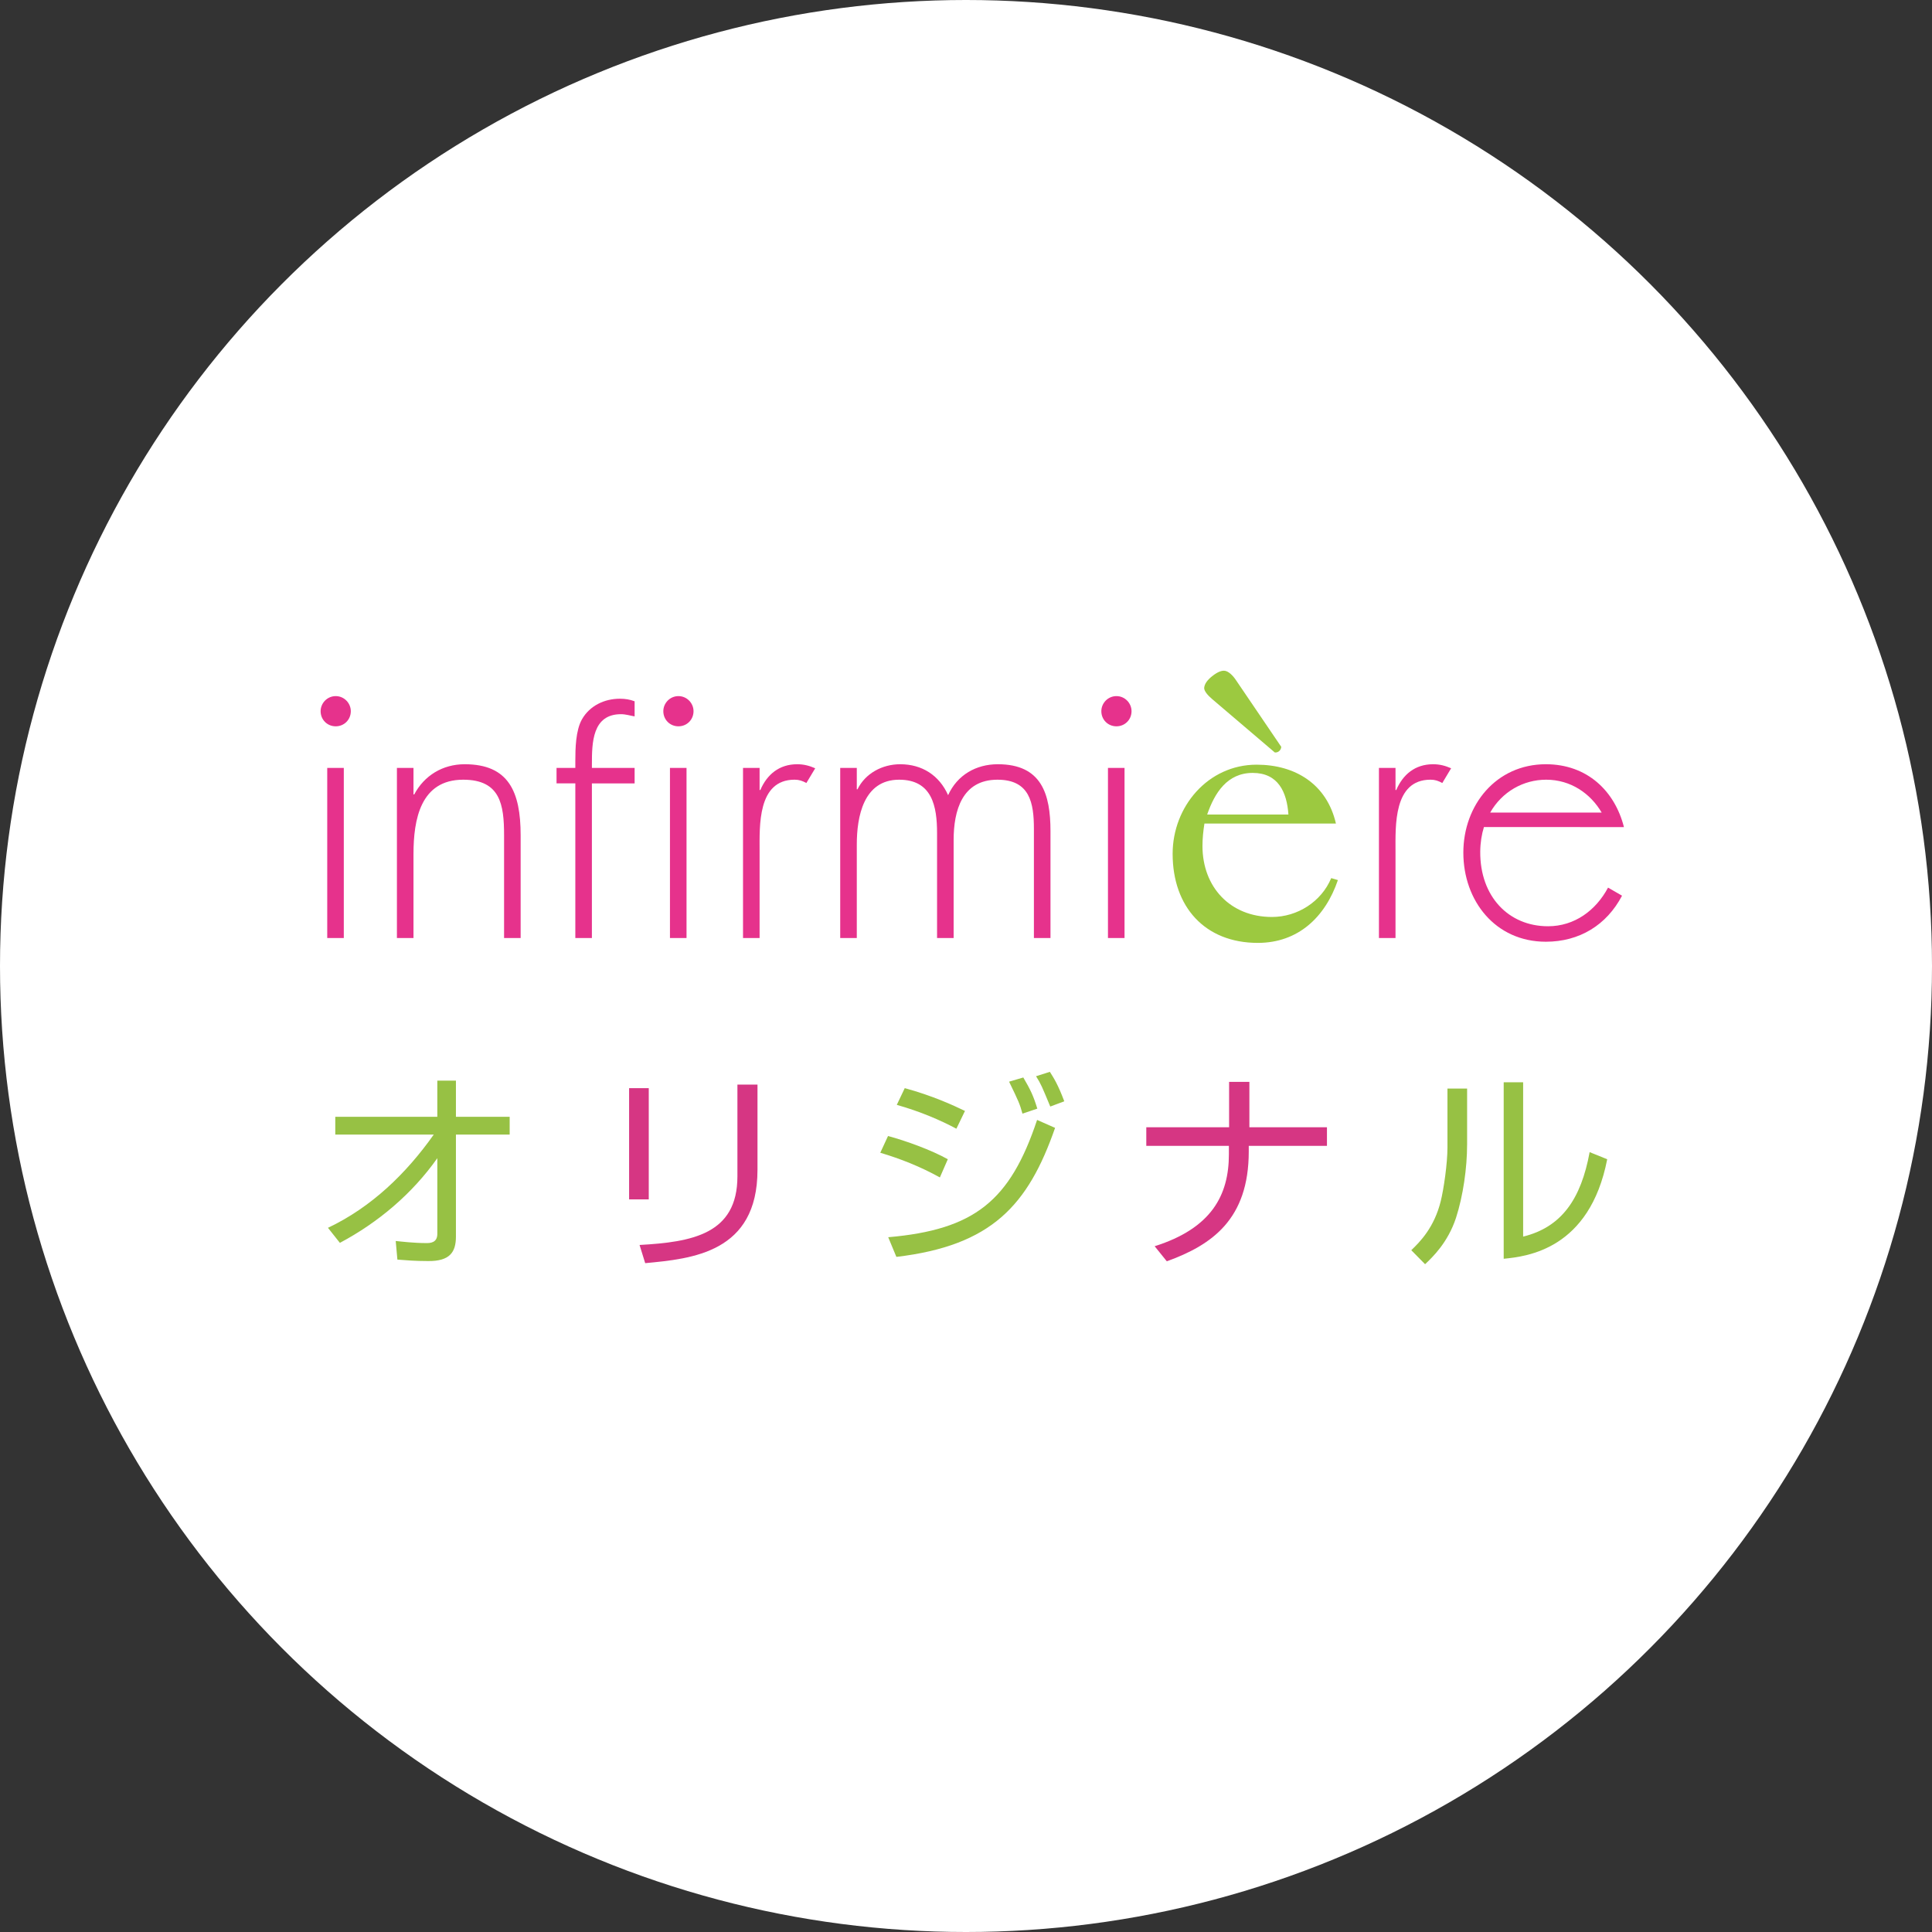 <?xml version="1.0" encoding="utf-8"?>
<!-- Generator: Adobe Illustrator 16.0.0, SVG Export Plug-In . SVG Version: 6.00 Build 0)  -->
<!DOCTYPE svg PUBLIC "-//W3C//DTD SVG 1.1//EN" "http://www.w3.org/Graphics/SVG/1.1/DTD/svg11.dtd">
<svg version="1.1" id="レイヤー_1" xmlns="http://www.w3.org/2000/svg" xmlns:xlink="http://www.w3.org/1999/xlink" x="0px"
	 y="0px" width="194px" height="194px" viewBox="0 0 194 194" enable-background="new 0 0 194 194" xml:space="preserve">
<rect x="0" y="0" width="194" height="194" fill="#333333" stroke="none"/>
<circle fill="#FFFFFF" cx="97" cy="97" r="97"/>
<g>
	<path fill="#97C144" d="M32.932,123.29c4.346-2.058,7.853-5.438,10.624-9.364h-9.889v-1.785h10.246v-3.632h1.869v3.632h5.396v1.785
		h-5.396v10.246c0,1.575-0.63,2.478-2.792,2.456c-1.323,0-2.289-0.083-3.086-0.146l-0.168-1.869c0.609,0.063,1.848,0.21,3.065,0.21
		c0.357,0,1.113,0,1.113-0.924v-7.601c-2.52,3.569-5.921,6.446-9.784,8.503L32.932,123.29z"/>
	<path fill="#D63683" d="M65.145,120.435h-1.974v-11.17h1.974V120.435z M76.062,117.474c0,8.314-6.572,8.923-11.275,9.365
		l-0.566-1.827c5.249-0.294,9.826-1.071,9.826-6.887v-9.217h2.016V117.474z"/>
	<path fill="#97C144" d="M94.377,118.23c-1.975-1.092-3.947-1.869-5.984-2.478l0.777-1.68c1.805,0.483,4.346,1.407,6.004,2.331
		L94.377,118.23z M89.19,124.235c8.672-0.756,12.24-3.653,14.949-11.779l1.806,0.798c-2.708,7.769-6.362,11.821-15.936,12.955
		L89.19,124.235z M96.035,113.338c-1.617-0.861-3.611-1.722-5.984-2.394l0.799-1.68c2.771,0.756,4.828,1.701,6.047,2.289
		L96.035,113.338z M102.67,111.826c-0.272-0.987-0.378-1.218-1.344-3.212l1.428-0.42c0.735,1.26,1.008,1.827,1.407,3.128
		L102.67,111.826z M105.462,111.112c-0.84-2.016-0.924-2.247-1.428-3.044l1.387-0.441c0.398,0.63,0.818,1.281,1.448,2.96
		L105.462,111.112z"/>
	<path fill="#D63683" d="M123.419,113.191v-4.556h2.037v4.556h7.789v1.869h-7.852v0.567c0,6.803-3.695,9.385-8.23,11.023
		l-1.219-1.512c5.711-1.806,7.454-5.123,7.454-9.238v-0.84h-8.294v-1.869H123.419z"/>
	<path fill="#97C144" d="M147.317,114.955c0,2.31-0.398,5.123-1.112,7.328c-0.819,2.499-2.372,3.968-3.107,4.661l-1.386-1.407
		c0.882-0.84,2.31-2.289,2.961-4.934c0.293-1.176,0.672-3.758,0.672-5.375v-5.921h1.973V114.955z M152.944,124.172
		c3.863-0.945,5.816-3.779,6.678-8.482l1.764,0.714c-1.764,9.049-8.042,9.763-10.394,9.994v-17.721h1.952V124.172z"/>
</g>
<g>
	<g>
		<path fill="#E6328C" d="M34.523,94.193h-1.664V77.109h1.664V94.193z M35.226,71.415c0,0.851-0.665,1.517-1.515,1.517
			c-0.851,0-1.516-0.666-1.516-1.517c0-0.812,0.665-1.516,1.516-1.516C34.561,69.899,35.226,70.603,35.226,71.415z"/>
		<path fill="#E6328C" d="M41.52,79.772h0.075c0.998-1.886,2.846-3.032,5.064-3.032c4.4,0,5.621,2.736,5.621,7.136v10.316h-1.664
			V83.876c0-3.069-0.37-5.583-4.104-5.583c-4.289,0-4.992,3.994-4.992,7.469v8.431h-1.664V77.109h1.664V79.772z"/>
		<path fill="#E6328C" d="M59.435,94.193h-1.664v-15.53h-1.887v-1.553h1.887v-0.7c0-1.257,0.037-3.069,0.665-4.178
			c0.776-1.368,2.256-2.071,3.809-2.071c0.519,0,0.998,0.074,1.479,0.258v1.517c-0.443-0.074-0.889-0.222-1.369-0.222
			c-2.884,0-2.92,2.884-2.92,5.029v0.367h4.289v1.553h-4.289V94.193z"/>
		<path fill="#E6328C" d="M68.937,94.193h-1.664V77.109h1.664V94.193z M69.64,71.415c0,0.851-0.666,1.517-1.516,1.517
			c-0.852,0-1.517-0.666-1.517-1.517c0-0.812,0.665-1.516,1.517-1.516C68.974,69.899,69.64,70.603,69.64,71.415z"/>
		<path fill="#E6328C" d="M86.034,79.255h0.072c0.777-1.591,2.479-2.515,4.289-2.515c2.183,0,3.92,1.109,4.808,3.106
			c0.925-2.034,2.811-3.106,4.993-3.106c4.398,0,5.287,2.995,5.287,6.729v10.723h-1.664V83.248c0-2.625-0.406-4.955-3.662-4.955
			c-3.549,0-4.399,3.106-4.399,6.064v9.836h-1.664V83.655c0-2.663-0.479-5.362-3.808-5.362c-3.588,0-4.252,3.735-4.252,6.508v9.392
			h-1.665V77.109h1.665V79.255z"/>
		<path fill="#E6328C" d="M112.919,94.193h-1.664V77.109h1.664V94.193z M113.622,71.415c0,0.851-0.666,1.517-1.516,1.517
			c-0.852,0-1.516-0.666-1.516-1.517c0-0.812,0.664-1.516,1.516-1.516C112.956,69.899,113.622,70.603,113.622,71.415z"/>
		<path fill="#E6328C" d="M140.13,79.328h0.074c0.666-1.553,1.887-2.588,3.699-2.588c0.664,0,1.219,0.147,1.811,0.406l-0.887,1.479
			c-0.406-0.222-0.74-0.333-1.184-0.333c-3.734,0-3.514,4.66-3.514,7.173v8.727h-1.664V77.109h1.664V79.328z"/>
		<path fill="#E6328C" d="M76.276,79.328h0.074c0.665-1.553,1.887-2.588,3.697-2.588c0.666,0,1.221,0.147,1.812,0.406l-0.888,1.479
			c-0.407-0.222-0.739-0.333-1.185-0.333c-3.734,0-3.512,4.66-3.512,7.173v8.727h-1.664V77.109h1.664V79.328z"/>
		<path fill="#E6328C" d="M155.444,93.009c-3.957,0-6.838-2.987-6.807-7.488c0.008-0.897,0.139-1.724,0.371-2.475l14.059,0.006
			c-0.916-3.611-3.678-6.312-7.844-6.312c-4.992,0-8.283,4.104-8.283,8.875c0,4.844,3.217,8.948,8.283,8.948
			c3.363,0,6.1-1.664,7.652-4.623l-1.404-0.812C160.251,91.42,158.106,93.009,155.444,93.009z M155.259,78.293
			c2.469,0,4.451,1.388,5.572,3.302h-11.197C150.831,79.494,152.966,78.293,155.259,78.293z"/>
	</g>
	<g>
		<path fill="#9CC940" d="M128.657,74.994c-0.029,0.346-0.305,0.594-0.648,0.564l-6.281-5.351c-0.484-0.412-0.832-0.838-0.811-1.142
			c0.039-0.387,0.297-0.772,0.826-1.186c0.527-0.414,0.961-0.585,1.297-0.513c0.295,0.063,0.711,0.373,1.107,0.985L128.657,74.994z"
			/>
		<path fill="#9CC940" d="M120.942,82.696c-0.119,0.749-0.197,1.498-0.197,2.247c0,4.139,2.797,7.134,6.977,7.134
			c2.561,0,4.965-1.537,5.951-3.902l0.67,0.197c-1.262,3.705-3.98,6.307-8.041,6.307c-5.32,0-8.553-3.627-8.553-8.947
			c0-4.73,3.547-8.948,8.434-8.948c3.902,0,7.057,1.971,7.963,5.913H120.942z M129.376,81.789c-0.156-2.247-1.023-4.178-3.586-4.178
			s-3.824,2.01-4.572,4.178H129.376z"/>
	</g>
</g>
</svg>
